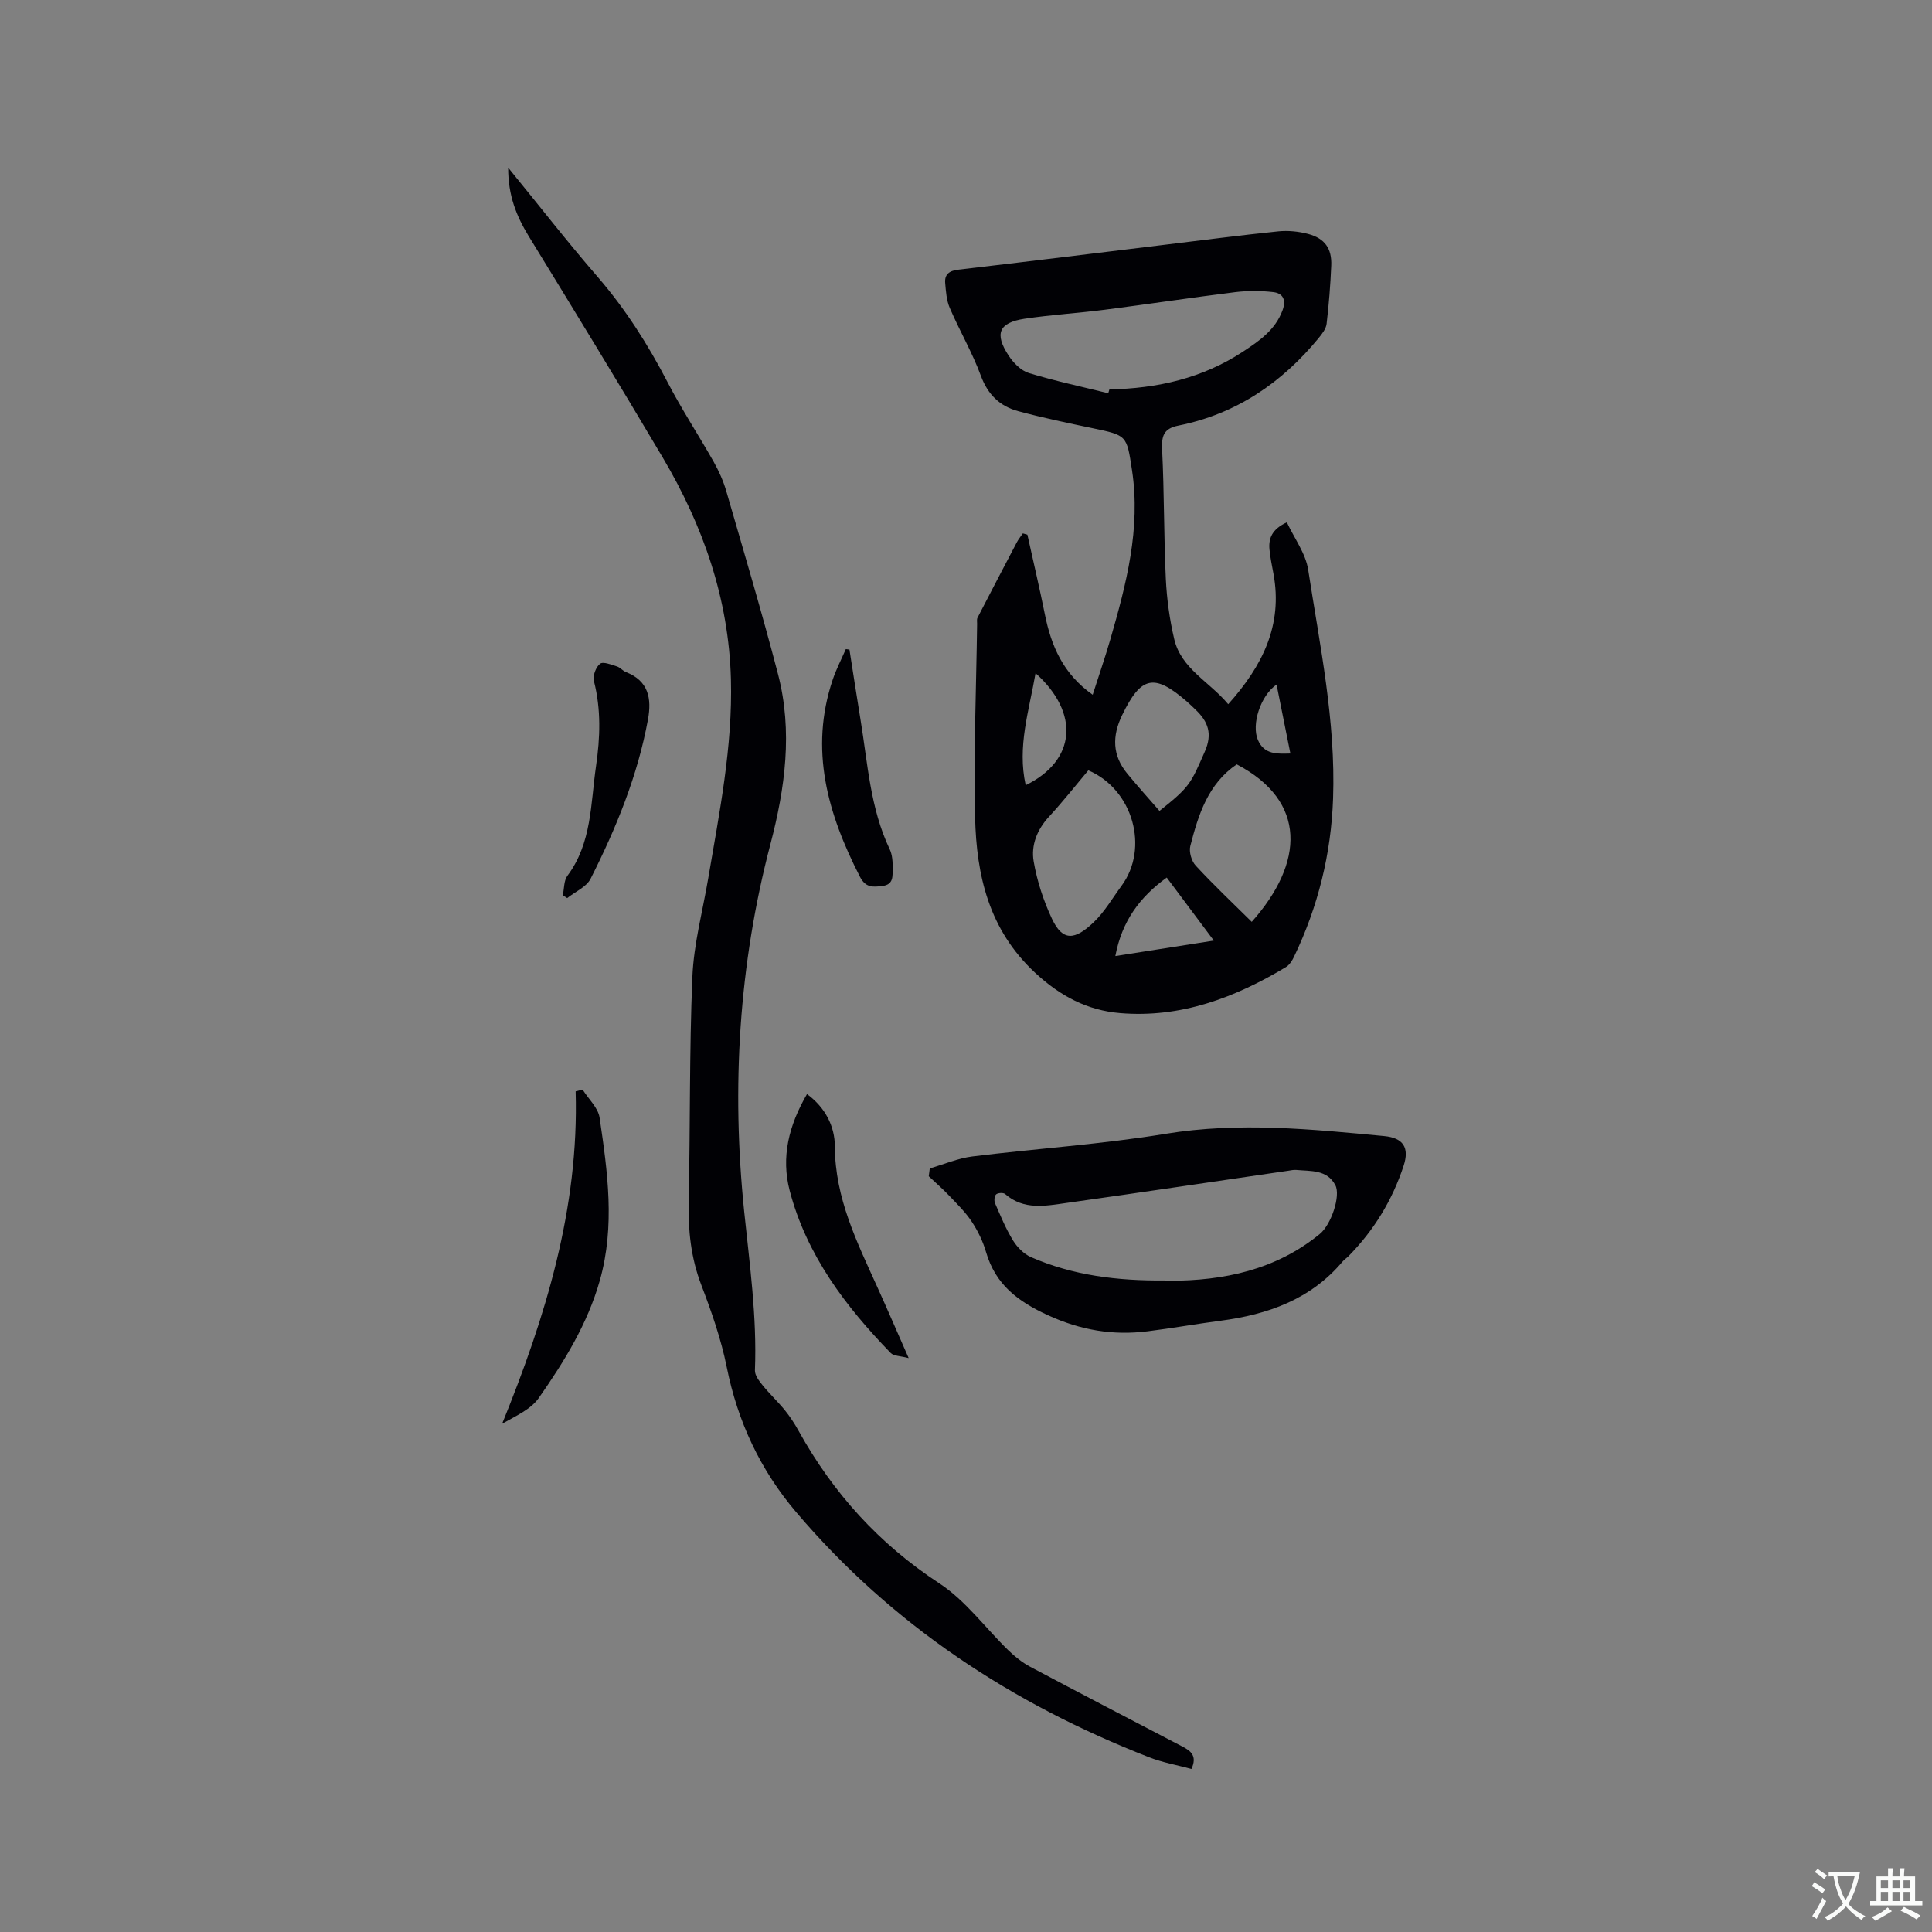 <svg enable-background="new 0 0 400 400" viewBox="0 0 400 400" xmlns="http://www.w3.org/2000/svg"><rect x="0" y="0" width="400" height="400" fill="#808080" stroke="none"/><g fill="#010105"><path d="m254.29 145.8c7.07-7.9 11.35-16.36 9.36-27.05-.31-1.66-.66-3.33-.82-5.01-.21-2.29.52-4.18 3.6-5.6 1.52 3.28 3.9 6.42 4.42 9.85 2.42 15.68 5.71 31.3 5.15 47.31-.4 11.49-3.11 22.41-8.08 32.77-.39.82-.96 1.73-1.71 2.17-10.55 6.33-21.76 10.56-34.3 9.51-6.79-.57-12.38-3.5-17.6-8.35-9.58-8.9-12.14-20.14-12.43-32.17-.32-13.34.24-26.71.42-40.07.01-.42-.1-.92.08-1.26 2.69-5.22 5.41-10.42 8.14-15.62.34-.65.83-1.24 1.25-1.85.31.09.63.18.94.27 1.21 5.5 2.51 10.98 3.62 16.5 1.31 6.52 3.77 12.32 9.9 16.64 1.27-3.98 2.57-7.71 3.66-11.49 3.3-11.43 6.31-22.89 4.48-35-1.1-7.23-1.01-7.2-8.13-8.69-5.17-1.08-10.36-2.16-15.46-3.54-3.74-1.01-6.25-3.39-7.69-7.29-1.78-4.83-4.41-9.33-6.45-14.07-.68-1.57-.8-3.43-.95-5.17-.15-1.77.83-2.53 2.66-2.75 14.31-1.67 28.61-3.44 42.92-5.18 7.78-.94 15.56-1.96 23.36-2.76 2.05-.21 4.24.01 6.23.54 3.44.92 4.91 3.03 4.76 6.56-.17 4.02-.49 8.04-.96 12.04-.12 1.03-.93 2.07-1.63 2.93-7.64 9.31-17.12 15.75-29.04 18.14-3.15.63-3.52 2.21-3.38 5.09.44 8.87.34 17.76.76 26.63.2 4.19.78 8.41 1.74 12.49 1.44 6.14 7.29 8.8 11.18 13.48zm-24.84-64.38c.08-.27.16-.53.24-.8 9.91-.18 19.3-2.31 27.68-7.83 3.33-2.19 6.68-4.48 8.17-8.56.79-2.14.08-3.52-1.92-3.75-2.58-.3-5.26-.31-7.84 0-9.01 1.12-17.99 2.48-26.99 3.64-5.55.72-11.16 1.04-16.7 1.88-5.29.81-6.25 3.08-3.26 7.63.98 1.5 2.55 3.1 4.17 3.6 5.41 1.65 10.96 2.83 16.45 4.19zm-4.12 78.07c-2.67 3.17-5.28 6.5-8.14 9.59-2.48 2.68-3.76 5.93-3.18 9.27.7 4.07 2.03 8.14 3.79 11.88 2.23 4.74 4.76 4.41 8.64.71 2.26-2.16 3.88-4.99 5.76-7.54 5.77-7.82 2.38-19.95-6.87-23.91zm33.83 31.37c10.89-12.24 11.47-24.98-3.11-32.61-5.95 4.05-7.95 10.44-9.61 16.91-.31 1.21.25 3.13 1.12 4.06 3.71 4.02 7.7 7.78 11.6 11.64zm-19.1-22.97c6.37-5.06 6.46-5.66 9.37-12.25 1.64-3.71.71-6.22-1.88-8.69-.61-.58-1.21-1.18-1.85-1.73-6.76-5.86-9.47-5.23-13.37 2.83-2.1 4.33-2.05 8.34 1.05 12.11 2.13 2.6 4.39 5.09 6.68 7.73zm-9.14 30.05c6.7-1.05 13.21-2.07 20.39-3.2-3.47-4.65-6.6-8.83-9.75-13.05-5.6 4.04-9.3 9.07-10.64 16.25zm-18.56-35.37c10.38-5.07 11.29-14.89 2.04-23.2-1.35 7.81-3.83 15.21-2.04 23.2zm51.94-20.84c-3.36 2.32-5.23 8.27-3.87 11.46 1.32 3.07 3.95 2.88 6.73 2.82-.95-4.78-1.87-9.33-2.86-14.28z"/><path d="m105.21 34.71c6.53 8 12.31 15.44 18.47 22.55 5.8 6.7 10.47 14.05 14.54 21.89 2.92 5.63 6.43 10.95 9.55 16.48 1.08 1.92 2 3.98 2.61 6.09 3.65 12.59 7.39 25.16 10.7 37.85 3.08 11.82 1.47 23.62-1.57 35.2-6.57 25.01-8.07 50.37-5.44 76 1.13 10.96 2.67 21.87 2.23 32.94-.04 1.03.88 2.22 1.61 3.12 1.45 1.79 3.15 3.37 4.6 5.16 1.06 1.31 2 2.75 2.82 4.23 7.15 12.9 16.67 23.42 29.14 31.59 5.47 3.58 9.55 9.26 14.34 13.91 1.34 1.3 2.87 2.51 4.52 3.39 10.47 5.56 20.99 11.03 31.5 16.51 1.72.9 3.08 1.92 1.85 4.62-2.93-.79-5.95-1.32-8.75-2.41-28.41-11.08-53.23-27.38-73.1-50.77-7.43-8.74-12.1-18.73-14.37-30.03-1.16-5.77-3.14-11.43-5.25-16.95-2.18-5.67-2.76-11.4-2.63-17.4.35-15.47.12-30.97.77-46.42.28-6.82 2.12-13.57 3.27-20.35 2.32-13.67 5.08-27.26 4.71-41.29-.45-16.69-5.77-31.79-14.14-45.93-9.11-15.4-18.45-30.66-27.8-45.91-2.47-4.09-4.2-8.29-4.18-14.07z"/><path d="m192.5 241.91c2.94-.85 5.83-2.11 8.83-2.48 13.33-1.65 26.78-2.51 40.02-4.69 15.19-2.49 30.17-.95 45.22.47 3.95.37 5.27 2.38 4.04 6.14-2.33 7.12-6.16 13.4-11.45 18.76-.37.38-.84.66-1.18 1.07-6.61 7.85-15.49 10.98-25.3 12.27-5.03.66-10.04 1.55-15.07 2.18-7.17.9-13.84-.21-20.61-3.31-6.26-2.86-10.89-6.35-12.85-13.09-.64-2.21-1.69-4.38-2.96-6.3-1.29-1.97-3.03-3.65-4.67-5.38-1.34-1.41-2.81-2.68-4.23-4.02.07-.53.14-1.07.21-1.62zm48.7 23.2c-.01 0 .41.06.83.06 11.4 0 22.12-2.26 31.21-9.68 2.37-1.93 4.38-7.94 3.23-10.11-1.73-3.28-5.11-2.87-8.11-3.16-.52-.05-1.05.08-1.58.16-15.31 2.23-30.6 4.52-45.92 6.67-4.37.61-8.88 1.56-12.76-1.84-.36-.32-1.48-.26-1.86.07-.36.31-.46 1.32-.23 1.83 1.14 2.62 2.23 5.29 3.72 7.71.86 1.4 2.24 2.8 3.71 3.45 8.69 3.8 17.91 4.93 27.76 4.84z"/><path d="m120.63 225.6c1.21 1.93 3.21 3.75 3.51 5.81 1.65 11.18 3.23 22.37.06 33.65-2.55 9.04-7.39 16.83-12.64 24.36-1.65 2.37-4.75 3.73-7.6 5.35 8.99-22.11 15.93-44.59 15.22-68.82.48-.11.97-.23 1.45-.35z"/><path d="m188.13 281.18c-1.73-.46-3.09-.41-3.72-1.06-9.39-9.67-17.4-20.28-20.9-33.56-1.85-7-.17-13.61 3.57-20.04 3.78 2.77 5.76 6.64 5.77 10.86.03 10.69 4.61 19.85 8.83 29.18 2.08 4.59 4.08 9.24 6.45 14.62z"/><path d="m175.87 134.49c.77 4.85 1.5 9.71 2.3 14.56 1.49 9.04 1.99 18.3 6.04 26.79.56 1.18.63 2.69.6 4.03-.03 1.47.25 3.27-2.11 3.56-1.98.25-3.49.38-4.66-1.91-6.65-12.98-10.52-26.29-5.63-40.82.73-2.16 1.8-4.21 2.71-6.31.24.04.49.07.75.1z"/><path d="m116.52 185.35c.3-1.35.2-3 .95-4.02 5.08-6.8 4.8-14.92 5.93-22.71.86-5.91 1.07-11.76-.44-17.63-.27-1.07.41-2.89 1.28-3.57.64-.5 2.33.2 3.49.56.68.21 1.2.91 1.87 1.17 4.66 1.81 5.35 5.45 4.56 9.78-2.13 11.66-6.58 22.5-11.88 33-.87 1.72-3.2 2.69-4.85 4.01-.3-.2-.6-.4-.91-.59z"/></g><path d="m377.9 391.2c-.2.3-.4.5-.6.8-.7-.6-1.4-1-2.2-1.5.2-.3.4-.5.5-.8.6.4 1.4.8 2.3 1.5zm-1.8 6.1c-.2-.2-.5-.4-.9-.6.4-.6.8-1.2 1.2-1.9s.7-1.3.9-1.9c.3.3.5.5.8.7-.7 1.3-1.4 2.6-2 3.7zm2.2-9c-.3.3-.5.5-.6.8-.6-.6-1.3-1.1-2-1.5.3-.3.5-.5.6-.7.6.5 1.3.9 2 1.4zm.3.2v-.9h2 4.5c-.3 1.3-.6 2.5-1 3.6s-.9 2.1-1.4 3c.4.5 1 1 1.6 1.4s1.2.8 1.9 1.1c-.3.2-.5.4-.8.8-.4-.3-1-.7-1.6-1.2s-1.2-1.1-1.6-1.6c-.5.6-1.1 1.1-1.7 1.6s-1.4.9-2.1 1.4c-.1-.3-.3-.5-.7-.8.6-.2 1.2-.5 1.9-1s1.4-1.1 2-1.8c-.5-.8-.9-1.6-1.2-2.5s-.6-2-.8-3.2c-.4.1-.7.1-1 .1zm2.5 2.7c.3 1 .7 1.7 1 2.2.3-.5.6-1.1 1-2s.6-1.9.9-3h-3.2-.4c.1.9.3 1.8.7 2.8z" fill="#fafbfa"/><path d="m396.5 388.5v1.5 3.6h1.5v.9c-.4 0-1 0-1.7 0h-7.9c-.5 0-.9 0-1.2 0v-.9h1.3v-3.5c0-.7 0-1.2 0-1.6h2.4c0-.8 0-1.4 0-1.7h1c0 .3-.1.8-.1 1.7h1.5c0-.8 0-1.4 0-1.7h1c0 .3-.1.9-.1 1.7zm-8.2 9.2c-.2-.3-.5-.5-.8-.8.8-.3 1.4-.6 1.9-.9s1-.7 1.4-1.1c.3.3.6.5.9.8-1.6 1-2.8 1.6-3.4 2zm2.6-6.8v-1.6h-1.5v1.6zm0 2.7v-1.9h-1.5v1.9zm2.4-2.7v-1.6h-1.5v1.6zm0 2.7v-1.9h-1.5v1.9zm.2 2 .7-.8c.4.2.9.5 1.6.8s1.3.7 1.8 1c-.3.3-.5.5-.8.8-.4-.3-1.5-1-3.3-1.8zm2-4.7v-1.6h-1.4v1.6zm0 2.7v-1.9h-1.4v1.9z" fill="#fafbfa"/></svg>